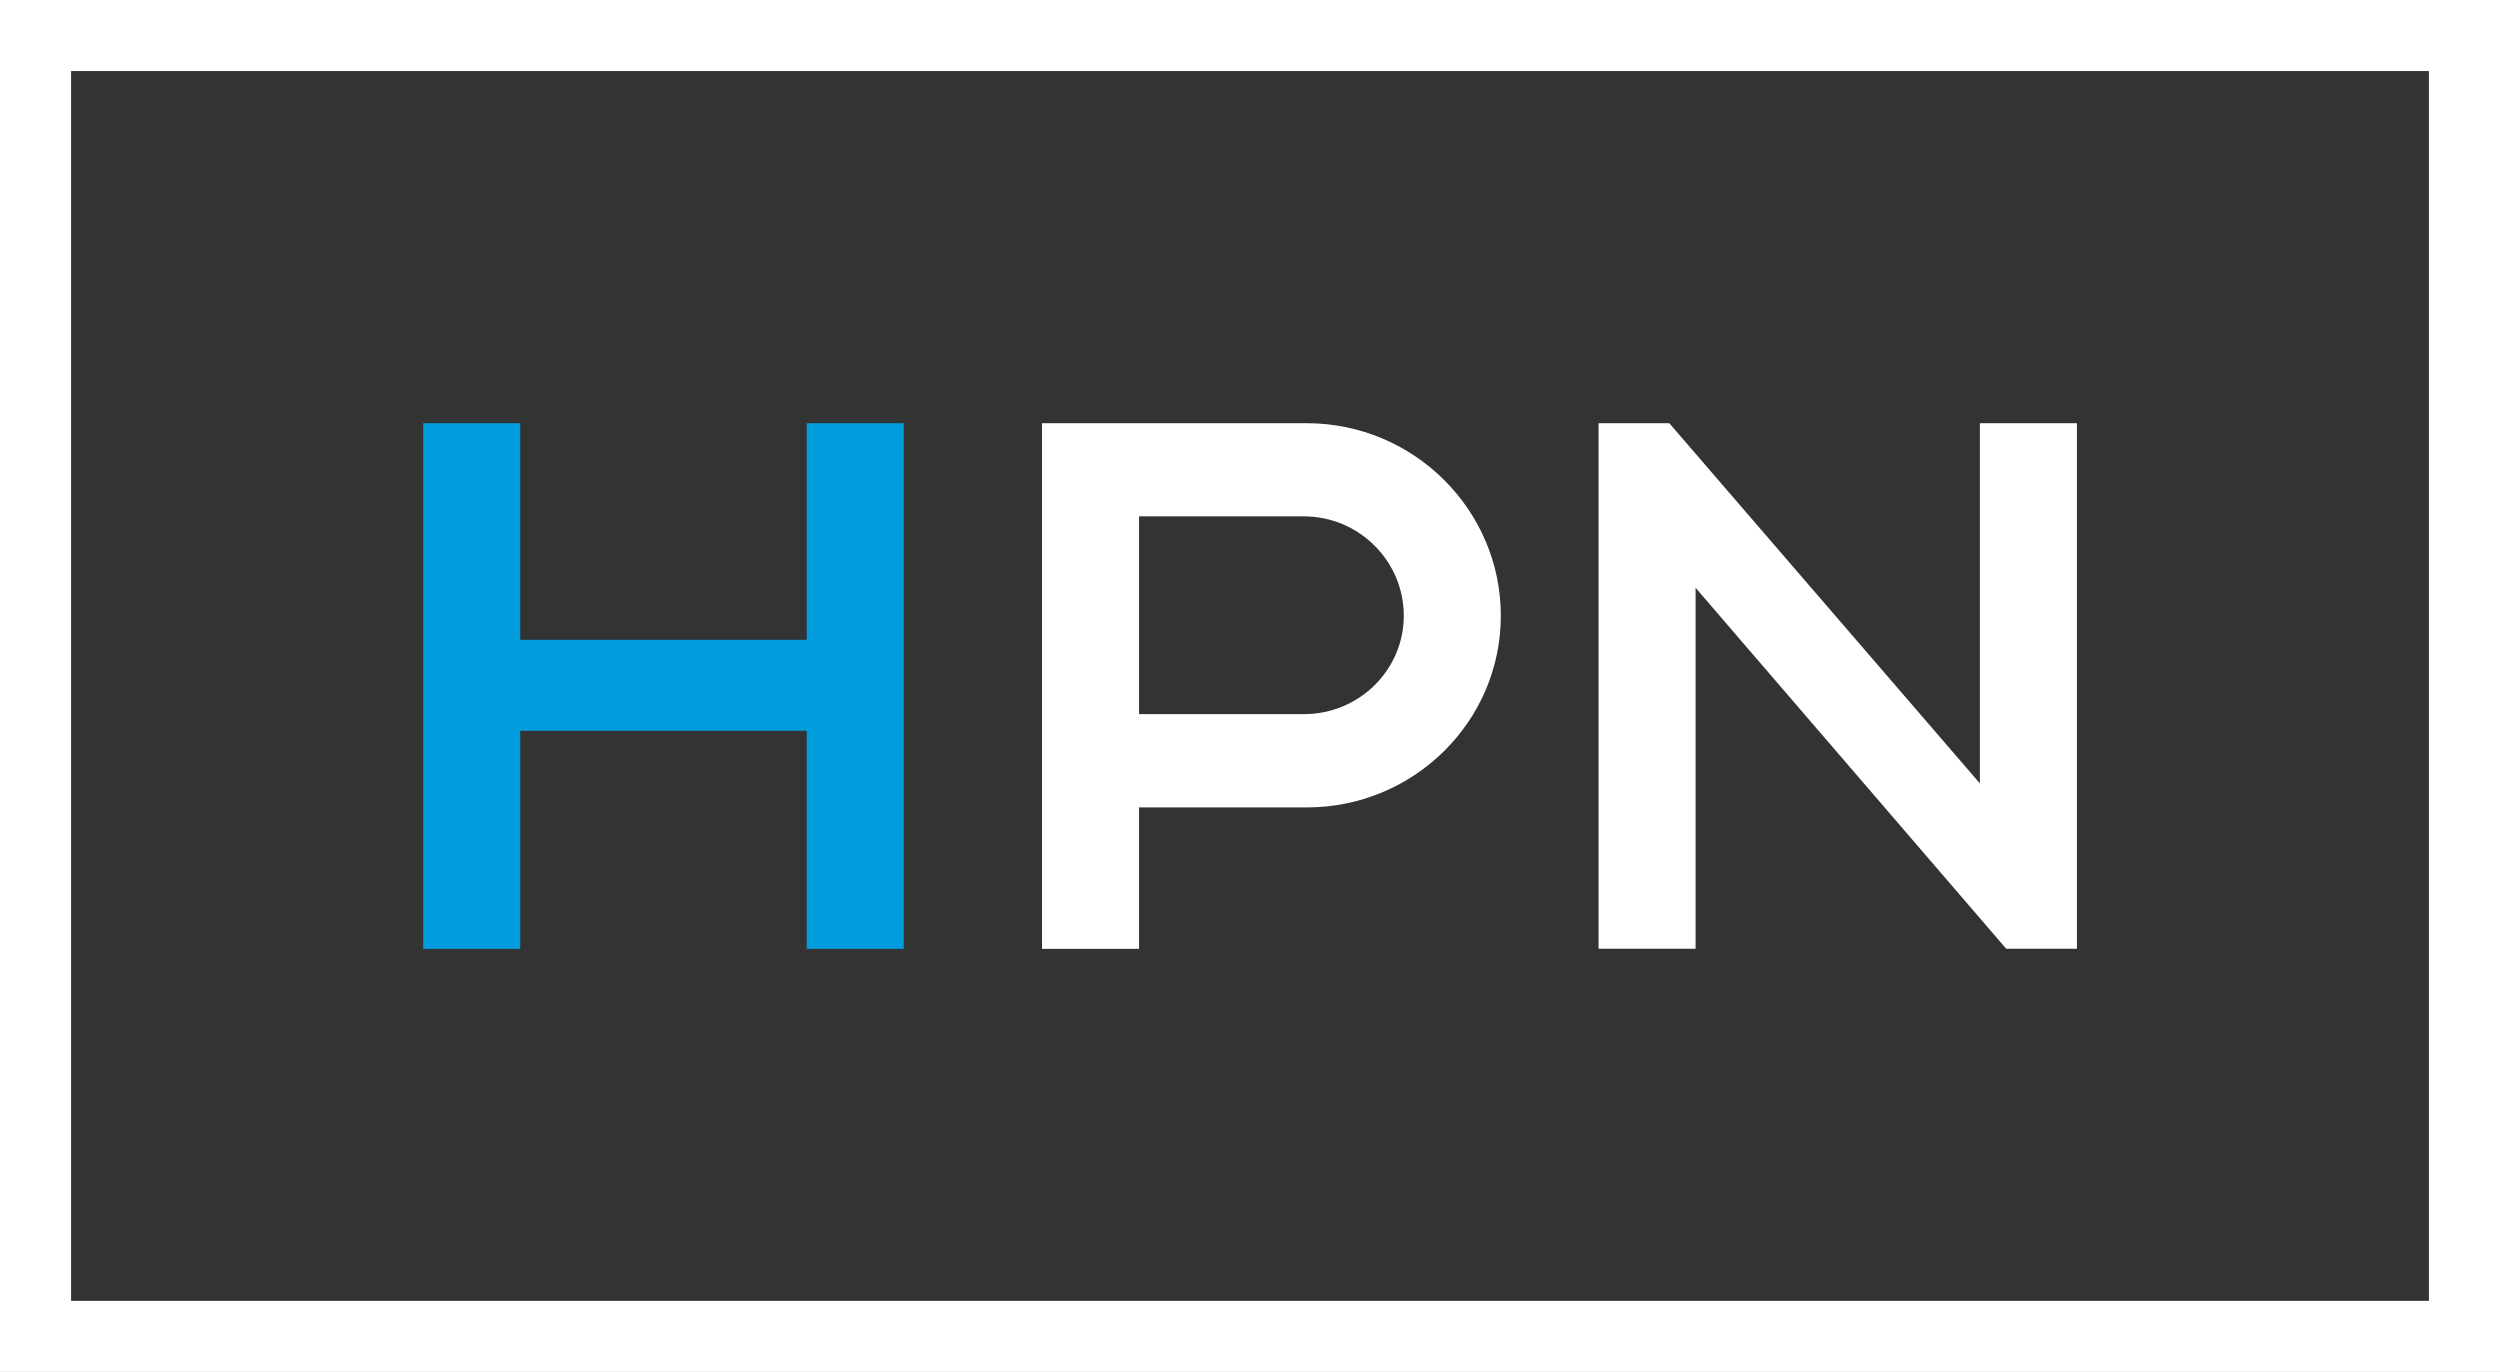 <?xml version="1.0" encoding="UTF-8"?><svg id="Design" xmlns="http://www.w3.org/2000/svg" viewBox="0 0 207.17 113.69"><rect x="0" y="0" width="207.17" height="113.69" fill="#333333" stroke="none"/><defs><style>.cls-1{fill:#fff;}.cls-2{fill:#009cde;}</style></defs><path class="cls-1" d="M207.17,113.69H0V0H207.17V113.69ZM5.89,107.8H201.28V5.89H5.89V107.8Z"/><g><path class="cls-2" d="M74.89,35.07v43.56h-8.04v-18.07h-23.74v18.07h-8.04V35.07h8.04v17.95h23.74v-17.95h8.04Z"/><path class="cls-1" d="M124.37,51.02c0,8.79-7.23,15.89-16.08,15.89h-13.9v11.72h-8.04V35.07h21.94c8.85,0,16.08,7.17,16.08,15.95Zm-8.04,0c0-4.49-3.68-8.23-8.29-8.23h-13.65v16.39h13.65c4.61,0,8.29-3.68,8.29-8.16Z"/><path class="cls-1" d="M172.11,78.62h-5.86l-25.74-29.91v29.91h-8.04V35.07h5.86l25.74,29.85v-29.85h8.04v43.56Z"/></g></svg>